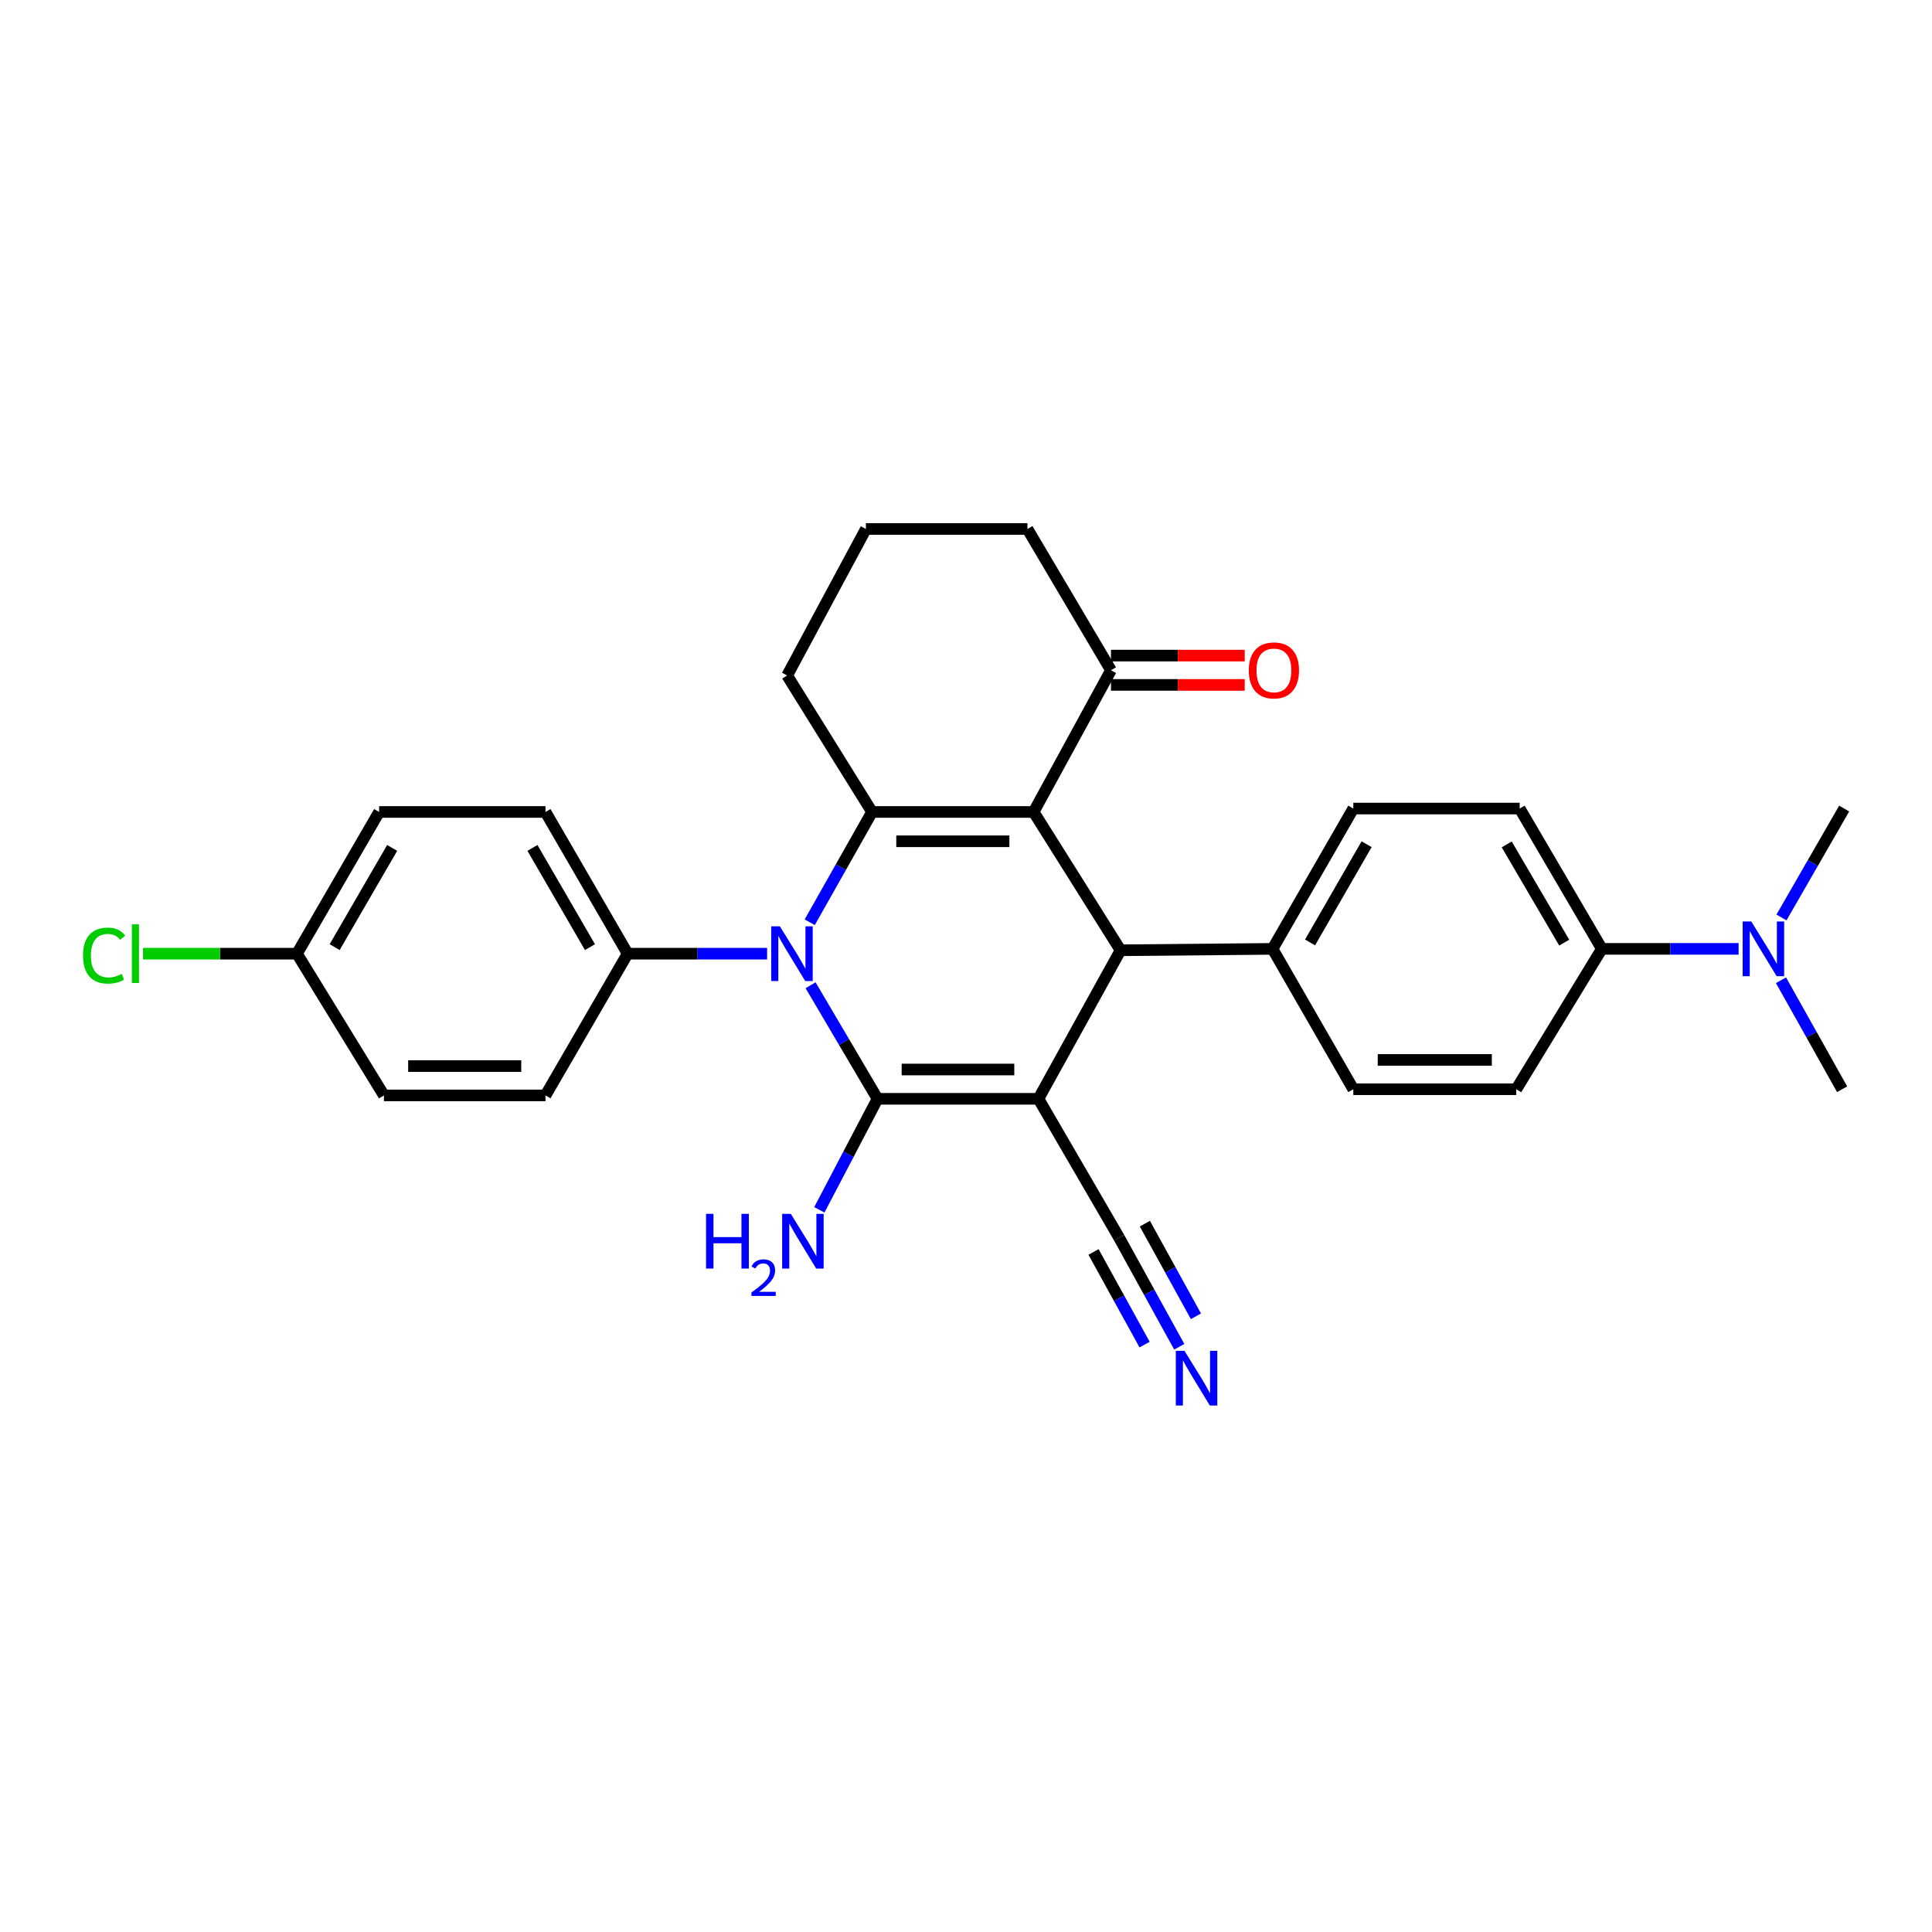 <?xml version='1.0' encoding='iso-8859-1'?>
<svg version='1.1' baseProfile='full'
              xmlns='http://www.w3.org/2000/svg'
                      xmlns:rdkit='http://www.rdkit.org/xml'
                      xmlns:xlink='http://www.w3.org/1999/xlink'
                  xml:space='preserve'
width='1000px' height='1000px' viewBox='0 0 1000 1000'>
<!-- END OF HEADER -->
<rect style='opacity:1.0;fill:#FFFFFF;stroke:none' width='1000' height='1000' x='0' y='0'> </rect>
<path class='bond-0' d='M 537.486,568.744 L 454.203,568.744' style='fill:none;fill-rule:evenodd;stroke:#000000;stroke-width:6px;stroke-linecap:butt;stroke-linejoin:miter;stroke-opacity:1' />
<path class='bond-0' d='M 524.994,553.572 L 466.695,553.572' style='fill:none;fill-rule:evenodd;stroke:#000000;stroke-width:6px;stroke-linecap:butt;stroke-linejoin:miter;stroke-opacity:1' />
<path class='bond-4' d='M 537.486,568.744 L 579.992,491.857' style='fill:none;fill-rule:evenodd;stroke:#000000;stroke-width:6px;stroke-linecap:butt;stroke-linejoin:miter;stroke-opacity:1' />
<path class='bond-5' d='M 537.486,568.744 L 579.293,640.682' style='fill:none;fill-rule:evenodd;stroke:#000000;stroke-width:6px;stroke-linecap:butt;stroke-linejoin:miter;stroke-opacity:1' />
<path class='bond-2' d='M 454.203,568.744 L 436.877,539.355' style='fill:none;fill-rule:evenodd;stroke:#000000;stroke-width:6px;stroke-linecap:butt;stroke-linejoin:miter;stroke-opacity:1' />
<path class='bond-2' d='M 436.877,539.355 L 419.552,509.967' style='fill:none;fill-rule:evenodd;stroke:#0000FF;stroke-width:6px;stroke-linecap:butt;stroke-linejoin:miter;stroke-opacity:1' />
<path class='bond-10' d='M 454.203,568.744 L 439.148,597.474' style='fill:none;fill-rule:evenodd;stroke:#000000;stroke-width:6px;stroke-linecap:butt;stroke-linejoin:miter;stroke-opacity:1' />
<path class='bond-10' d='M 439.148,597.474 L 424.093,626.204' style='fill:none;fill-rule:evenodd;stroke:#0000FF;stroke-width:6px;stroke-linecap:butt;stroke-linejoin:miter;stroke-opacity:1' />
<path class='bond-1' d='M 535,420.273 L 579.992,491.857' style='fill:none;fill-rule:evenodd;stroke:#000000;stroke-width:6px;stroke-linecap:butt;stroke-linejoin:miter;stroke-opacity:1' />
<path class='bond-3' d='M 535,420.273 L 451.371,420.273' style='fill:none;fill-rule:evenodd;stroke:#000000;stroke-width:6px;stroke-linecap:butt;stroke-linejoin:miter;stroke-opacity:1' />
<path class='bond-3' d='M 522.456,435.444 L 463.915,435.444' style='fill:none;fill-rule:evenodd;stroke:#000000;stroke-width:6px;stroke-linecap:butt;stroke-linejoin:miter;stroke-opacity:1' />
<path class='bond-6' d='M 535,420.273 L 575.036,346.918' style='fill:none;fill-rule:evenodd;stroke:#000000;stroke-width:6px;stroke-linecap:butt;stroke-linejoin:miter;stroke-opacity:1' />
<path class='bond-8' d='M 397.052,493.627 L 360.959,493.627' style='fill:none;fill-rule:evenodd;stroke:#0000FF;stroke-width:6px;stroke-linecap:butt;stroke-linejoin:miter;stroke-opacity:1' />
<path class='bond-8' d='M 360.959,493.627 L 324.865,493.627' style='fill:none;fill-rule:evenodd;stroke:#000000;stroke-width:6px;stroke-linecap:butt;stroke-linejoin:miter;stroke-opacity:1' />
<path class='bond-29' d='M 419.111,477.361 L 435.241,448.817' style='fill:none;fill-rule:evenodd;stroke:#0000FF;stroke-width:6px;stroke-linecap:butt;stroke-linejoin:miter;stroke-opacity:1' />
<path class='bond-29' d='M 435.241,448.817 L 451.371,420.273' style='fill:none;fill-rule:evenodd;stroke:#000000;stroke-width:6px;stroke-linecap:butt;stroke-linejoin:miter;stroke-opacity:1' />
<path class='bond-20' d='M 451.371,420.273 L 407.424,349.64' style='fill:none;fill-rule:evenodd;stroke:#000000;stroke-width:6px;stroke-linecap:butt;stroke-linejoin:miter;stroke-opacity:1' />
<path class='bond-9' d='M 579.992,491.857 L 658.665,491.132' style='fill:none;fill-rule:evenodd;stroke:#000000;stroke-width:6px;stroke-linecap:butt;stroke-linejoin:miter;stroke-opacity:1' />
<path class='bond-7' d='M 579.293,640.682 L 594.841,668.889' style='fill:none;fill-rule:evenodd;stroke:#000000;stroke-width:6px;stroke-linecap:butt;stroke-linejoin:miter;stroke-opacity:1' />
<path class='bond-7' d='M 594.841,668.889 L 610.389,697.095' style='fill:none;fill-rule:evenodd;stroke:#0000FF;stroke-width:6px;stroke-linecap:butt;stroke-linejoin:miter;stroke-opacity:1' />
<path class='bond-7' d='M 566.006,648.006 L 579.222,671.982' style='fill:none;fill-rule:evenodd;stroke:#000000;stroke-width:6px;stroke-linecap:butt;stroke-linejoin:miter;stroke-opacity:1' />
<path class='bond-7' d='M 579.222,671.982 L 592.438,695.957' style='fill:none;fill-rule:evenodd;stroke:#0000FF;stroke-width:6px;stroke-linecap:butt;stroke-linejoin:miter;stroke-opacity:1' />
<path class='bond-7' d='M 592.579,633.358 L 605.795,657.334' style='fill:none;fill-rule:evenodd;stroke:#000000;stroke-width:6px;stroke-linecap:butt;stroke-linejoin:miter;stroke-opacity:1' />
<path class='bond-7' d='M 605.795,657.334 L 619.011,681.309' style='fill:none;fill-rule:evenodd;stroke:#0000FF;stroke-width:6px;stroke-linecap:butt;stroke-linejoin:miter;stroke-opacity:1' />
<path class='bond-13' d='M 575.036,354.504 L 609.651,354.504' style='fill:none;fill-rule:evenodd;stroke:#000000;stroke-width:6px;stroke-linecap:butt;stroke-linejoin:miter;stroke-opacity:1' />
<path class='bond-13' d='M 609.651,354.504 L 644.265,354.504' style='fill:none;fill-rule:evenodd;stroke:#FF0000;stroke-width:6px;stroke-linecap:butt;stroke-linejoin:miter;stroke-opacity:1' />
<path class='bond-13' d='M 575.036,339.332 L 609.651,339.332' style='fill:none;fill-rule:evenodd;stroke:#000000;stroke-width:6px;stroke-linecap:butt;stroke-linejoin:miter;stroke-opacity:1' />
<path class='bond-13' d='M 609.651,339.332 L 644.265,339.332' style='fill:none;fill-rule:evenodd;stroke:#FF0000;stroke-width:6px;stroke-linecap:butt;stroke-linejoin:miter;stroke-opacity:1' />
<path class='bond-25' d='M 575.036,346.918 L 531.806,273.808' style='fill:none;fill-rule:evenodd;stroke:#000000;stroke-width:6px;stroke-linecap:butt;stroke-linejoin:miter;stroke-opacity:1' />
<path class='bond-18' d='M 324.865,493.627 L 282.342,420.273' style='fill:none;fill-rule:evenodd;stroke:#000000;stroke-width:6px;stroke-linecap:butt;stroke-linejoin:miter;stroke-opacity:1' />
<path class='bond-18' d='M 305.361,490.233 L 275.595,438.885' style='fill:none;fill-rule:evenodd;stroke:#000000;stroke-width:6px;stroke-linecap:butt;stroke-linejoin:miter;stroke-opacity:1' />
<path class='bond-19' d='M 324.865,493.627 L 282.342,566.982' style='fill:none;fill-rule:evenodd;stroke:#000000;stroke-width:6px;stroke-linecap:butt;stroke-linejoin:miter;stroke-opacity:1' />
<path class='bond-14' d='M 658.665,491.132 L 700.472,563.787' style='fill:none;fill-rule:evenodd;stroke:#000000;stroke-width:6px;stroke-linecap:butt;stroke-linejoin:miter;stroke-opacity:1' />
<path class='bond-15' d='M 658.665,491.132 L 700.472,418.503' style='fill:none;fill-rule:evenodd;stroke:#000000;stroke-width:6px;stroke-linecap:butt;stroke-linejoin:miter;stroke-opacity:1' />
<path class='bond-15' d='M 678.085,487.806 L 707.35,436.966' style='fill:none;fill-rule:evenodd;stroke:#000000;stroke-width:6px;stroke-linecap:butt;stroke-linejoin:miter;stroke-opacity:1' />
<path class='bond-11' d='M 829.11,491.132 L 786.587,418.503' style='fill:none;fill-rule:evenodd;stroke:#000000;stroke-width:6px;stroke-linecap:butt;stroke-linejoin:miter;stroke-opacity:1' />
<path class='bond-11' d='M 809.639,487.903 L 779.873,437.062' style='fill:none;fill-rule:evenodd;stroke:#000000;stroke-width:6px;stroke-linecap:butt;stroke-linejoin:miter;stroke-opacity:1' />
<path class='bond-12' d='M 829.11,491.132 L 864.505,491.132' style='fill:none;fill-rule:evenodd;stroke:#000000;stroke-width:6px;stroke-linecap:butt;stroke-linejoin:miter;stroke-opacity:1' />
<path class='bond-12' d='M 864.505,491.132 L 899.9,491.132' style='fill:none;fill-rule:evenodd;stroke:#0000FF;stroke-width:6px;stroke-linecap:butt;stroke-linejoin:miter;stroke-opacity:1' />
<path class='bond-30' d='M 829.11,491.132 L 784.817,563.787' style='fill:none;fill-rule:evenodd;stroke:#000000;stroke-width:6px;stroke-linecap:butt;stroke-linejoin:miter;stroke-opacity:1' />
<path class='bond-27' d='M 921.841,507.375 L 937.662,535.581' style='fill:none;fill-rule:evenodd;stroke:#0000FF;stroke-width:6px;stroke-linecap:butt;stroke-linejoin:miter;stroke-opacity:1' />
<path class='bond-27' d='M 937.662,535.581 L 953.483,563.787' style='fill:none;fill-rule:evenodd;stroke:#000000;stroke-width:6px;stroke-linecap:butt;stroke-linejoin:miter;stroke-opacity:1' />
<path class='bond-28' d='M 922.089,474.877 L 938.317,446.69' style='fill:none;fill-rule:evenodd;stroke:#0000FF;stroke-width:6px;stroke-linecap:butt;stroke-linejoin:miter;stroke-opacity:1' />
<path class='bond-28' d='M 938.317,446.69 L 954.545,418.503' style='fill:none;fill-rule:evenodd;stroke:#000000;stroke-width:6px;stroke-linecap:butt;stroke-linejoin:miter;stroke-opacity:1' />
<path class='bond-17' d='M 700.472,563.787 L 784.817,563.787' style='fill:none;fill-rule:evenodd;stroke:#000000;stroke-width:6px;stroke-linecap:butt;stroke-linejoin:miter;stroke-opacity:1' />
<path class='bond-17' d='M 713.123,548.616 L 772.165,548.616' style='fill:none;fill-rule:evenodd;stroke:#000000;stroke-width:6px;stroke-linecap:butt;stroke-linejoin:miter;stroke-opacity:1' />
<path class='bond-16' d='M 700.472,418.503 L 786.587,418.503' style='fill:none;fill-rule:evenodd;stroke:#000000;stroke-width:6px;stroke-linecap:butt;stroke-linejoin:miter;stroke-opacity:1' />
<path class='bond-22' d='M 282.342,420.273 L 196.235,420.273' style='fill:none;fill-rule:evenodd;stroke:#000000;stroke-width:6px;stroke-linecap:butt;stroke-linejoin:miter;stroke-opacity:1' />
<path class='bond-23' d='M 282.342,566.982 L 198.721,566.982' style='fill:none;fill-rule:evenodd;stroke:#000000;stroke-width:6px;stroke-linecap:butt;stroke-linejoin:miter;stroke-opacity:1' />
<path class='bond-23' d='M 269.799,551.81 L 211.264,551.81' style='fill:none;fill-rule:evenodd;stroke:#000000;stroke-width:6px;stroke-linecap:butt;stroke-linejoin:miter;stroke-opacity:1' />
<path class='bond-31' d='M 407.424,349.64 L 448.185,273.808' style='fill:none;fill-rule:evenodd;stroke:#000000;stroke-width:6px;stroke-linecap:butt;stroke-linejoin:miter;stroke-opacity:1' />
<path class='bond-21' d='M 153.712,493.627 L 198.721,566.982' style='fill:none;fill-rule:evenodd;stroke:#000000;stroke-width:6px;stroke-linecap:butt;stroke-linejoin:miter;stroke-opacity:1' />
<path class='bond-24' d='M 153.712,493.627 L 113.867,493.627' style='fill:none;fill-rule:evenodd;stroke:#000000;stroke-width:6px;stroke-linecap:butt;stroke-linejoin:miter;stroke-opacity:1' />
<path class='bond-24' d='M 113.867,493.627 L 74.022,493.627' style='fill:none;fill-rule:evenodd;stroke:#00CC00;stroke-width:6px;stroke-linecap:butt;stroke-linejoin:miter;stroke-opacity:1' />
<path class='bond-32' d='M 153.712,493.627 L 196.235,420.273' style='fill:none;fill-rule:evenodd;stroke:#000000;stroke-width:6px;stroke-linecap:butt;stroke-linejoin:miter;stroke-opacity:1' />
<path class='bond-32' d='M 173.216,490.233 L 202.982,438.885' style='fill:none;fill-rule:evenodd;stroke:#000000;stroke-width:6px;stroke-linecap:butt;stroke-linejoin:miter;stroke-opacity:1' />
<path class='bond-26' d='M 531.806,273.808 L 448.185,273.808' style='fill:none;fill-rule:evenodd;stroke:#000000;stroke-width:6px;stroke-linecap:butt;stroke-linejoin:miter;stroke-opacity:1' />
<path  class='atom-3' d='M 403.659 479.467
L 412.939 494.467
Q 413.859 495.947, 415.339 498.627
Q 416.819 501.307, 416.899 501.467
L 416.899 479.467
L 420.659 479.467
L 420.659 507.787
L 416.779 507.787
L 406.819 491.387
Q 405.659 489.467, 404.419 487.267
Q 403.219 485.067, 402.859 484.387
L 402.859 507.787
L 399.179 507.787
L 399.179 479.467
L 403.659 479.467
' fill='#0000FF'/>
<path  class='atom-8' d='M 613.077 699.169
L 622.357 714.169
Q 623.277 715.649, 624.757 718.329
Q 626.237 721.009, 626.317 721.169
L 626.317 699.169
L 630.077 699.169
L 630.077 727.489
L 626.197 727.489
L 616.237 711.089
Q 615.077 709.169, 613.837 706.969
Q 612.637 704.769, 612.277 704.089
L 612.277 727.489
L 608.597 727.489
L 608.597 699.169
L 613.077 699.169
' fill='#0000FF'/>
<path  class='atom-11' d='M 365.45 628.284
L 369.29 628.284
L 369.29 640.324
L 383.77 640.324
L 383.77 628.284
L 387.61 628.284
L 387.61 656.604
L 383.77 656.604
L 383.77 643.524
L 369.29 643.524
L 369.29 656.604
L 365.45 656.604
L 365.45 628.284
' fill='#0000FF'/>
<path  class='atom-11' d='M 388.983 655.61
Q 389.669 653.841, 391.306 652.865
Q 392.943 651.861, 395.213 651.861
Q 398.038 651.861, 399.622 653.393
Q 401.206 654.924, 401.206 657.643
Q 401.206 660.415, 399.147 663.002
Q 397.114 665.589, 392.89 668.652
L 401.523 668.652
L 401.523 670.764
L 388.93 670.764
L 388.93 668.995
Q 392.415 666.513, 394.474 664.665
Q 396.559 662.817, 397.563 661.154
Q 398.566 659.491, 398.566 657.775
Q 398.566 655.98, 397.668 654.977
Q 396.771 653.973, 395.213 653.973
Q 393.708 653.973, 392.705 654.581
Q 391.702 655.188, 390.989 656.534
L 388.983 655.61
' fill='#0000FF'/>
<path  class='atom-11' d='M 409.323 628.284
L 418.603 643.284
Q 419.523 644.764, 421.003 647.444
Q 422.483 650.124, 422.563 650.284
L 422.563 628.284
L 426.323 628.284
L 426.323 656.604
L 422.443 656.604
L 412.483 640.204
Q 411.323 638.284, 410.083 636.084
Q 408.883 633.884, 408.523 633.204
L 408.523 656.604
L 404.843 656.604
L 404.843 628.284
L 409.323 628.284
' fill='#0000FF'/>
<path  class='atom-13' d='M 906.471 476.972
L 915.751 491.972
Q 916.671 493.452, 918.151 496.132
Q 919.631 498.812, 919.711 498.972
L 919.711 476.972
L 923.471 476.972
L 923.471 505.292
L 919.591 505.292
L 909.631 488.892
Q 908.471 486.972, 907.231 484.772
Q 906.031 482.572, 905.671 481.892
L 905.671 505.292
L 901.991 505.292
L 901.991 476.972
L 906.471 476.972
' fill='#0000FF'/>
<path  class='atom-14' d='M 646.373 346.998
Q 646.373 340.198, 649.733 336.398
Q 653.093 332.598, 659.373 332.598
Q 665.653 332.598, 669.013 336.398
Q 672.373 340.198, 672.373 346.998
Q 672.373 353.878, 668.973 357.798
Q 665.573 361.678, 659.373 361.678
Q 653.133 361.678, 649.733 357.798
Q 646.373 353.918, 646.373 346.998
M 659.373 358.478
Q 663.693 358.478, 666.013 355.598
Q 668.373 352.678, 668.373 346.998
Q 668.373 341.438, 666.013 338.638
Q 663.693 335.798, 659.373 335.798
Q 655.053 335.798, 652.693 338.598
Q 650.373 341.398, 650.373 346.998
Q 650.373 352.718, 652.693 355.598
Q 655.053 358.478, 659.373 358.478
' fill='#FF0000'/>
<path  class='atom-25' d='M 42.971 494.607
Q 42.971 487.567, 46.251 483.887
Q 49.571 480.167, 55.851 480.167
Q 61.691 480.167, 64.811 484.287
L 62.171 486.447
Q 59.891 483.447, 55.851 483.447
Q 51.571 483.447, 49.291 486.327
Q 47.051 489.167, 47.051 494.607
Q 47.051 500.207, 49.371 503.087
Q 51.731 505.967, 56.291 505.967
Q 59.411 505.967, 63.051 504.087
L 64.171 507.087
Q 62.691 508.047, 60.451 508.607
Q 58.211 509.167, 55.731 509.167
Q 49.571 509.167, 46.251 505.407
Q 42.971 501.647, 42.971 494.607
' fill='#00CC00'/>
<path  class='atom-25' d='M 68.251 478.447
L 71.931 478.447
L 71.931 508.807
L 68.251 508.807
L 68.251 478.447
' fill='#00CC00'/>
</svg>
